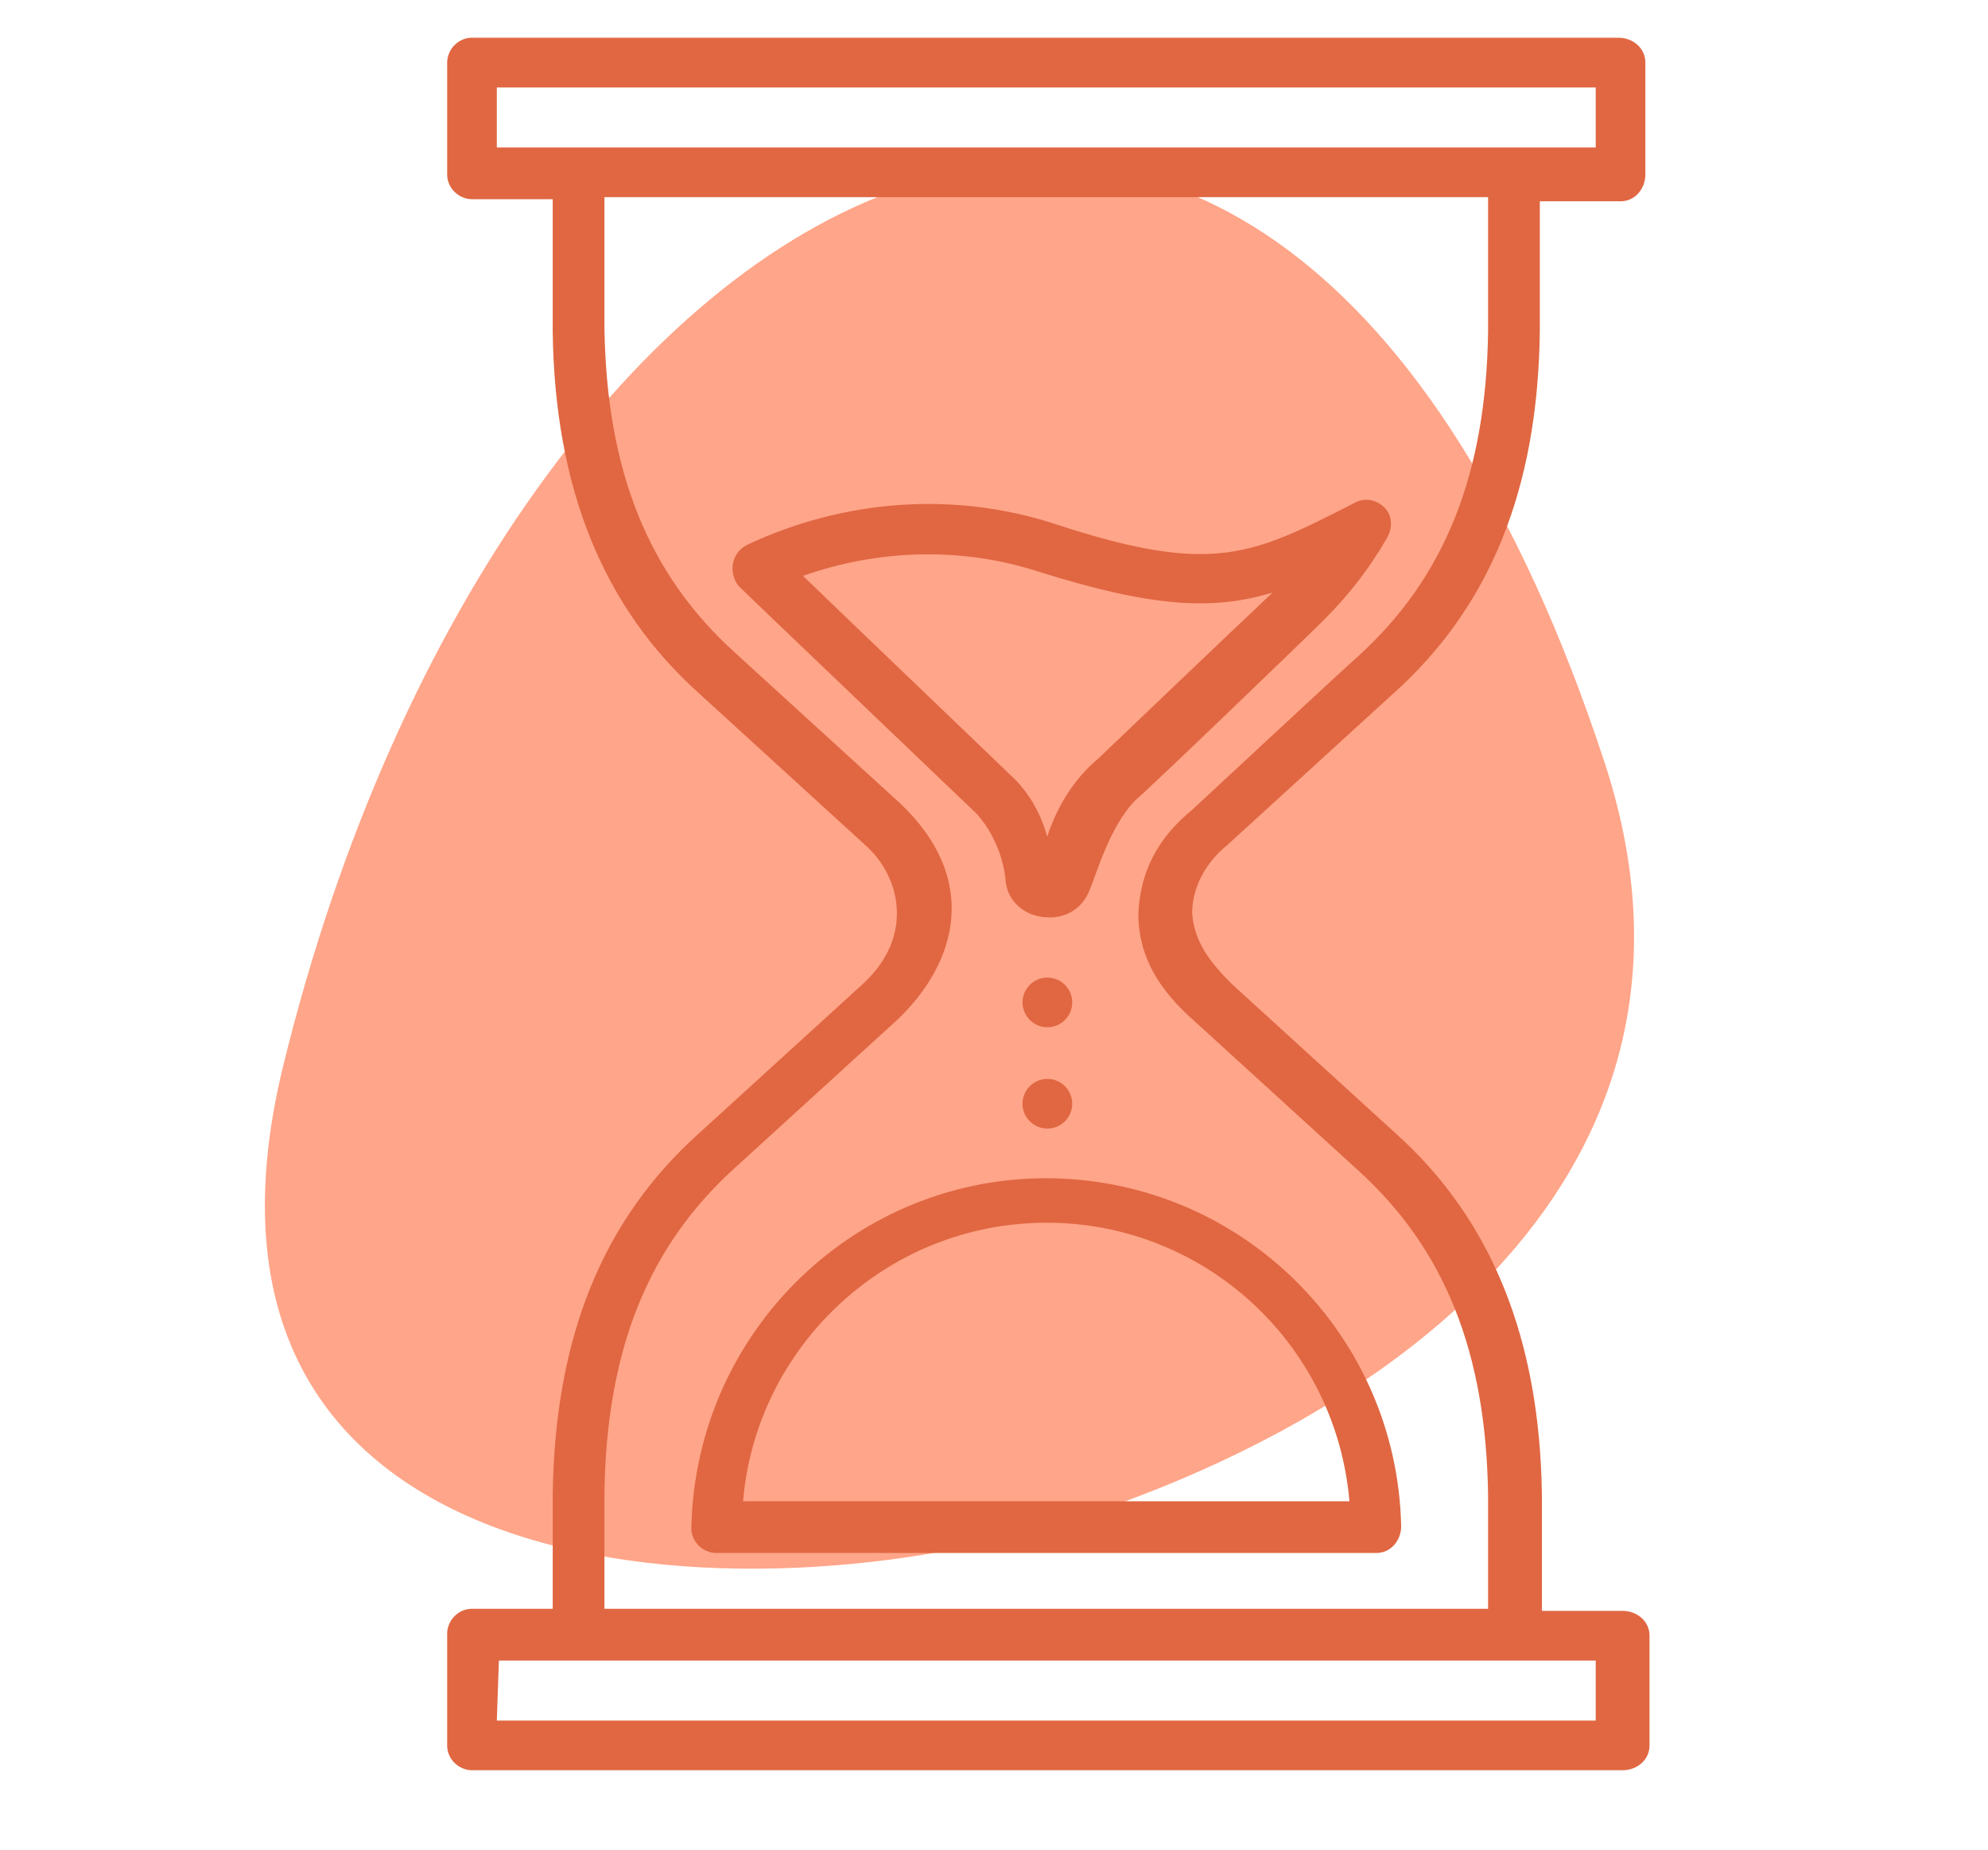 <?xml version="1.0" encoding="UTF-8"?> <svg xmlns="http://www.w3.org/2000/svg" width="43" height="40" viewBox="0 0 43 40" fill="none"><g clip-path="url(#clip0_145_13940)"><path d="M6.128 23.038C3.306 34.543 16.144 35.184 23.35 32.812C30.556 30.44 37.526 25.051 34.701 16.471C27.431 -5.618 10.973 3.291 6.128 23.038Z" fill="#FFA589"></path></g><path d="M22.654 22.215C22.951 22.215 23.192 21.974 23.192 21.678C23.192 21.381 22.951 21.141 22.654 21.141C22.358 21.141 22.117 21.381 22.117 21.678C22.117 21.974 22.358 22.215 22.654 22.215Z" fill="#E06742"></path><path d="M22.654 24.406C22.951 24.406 23.192 24.166 23.192 23.869C23.192 23.573 22.951 23.332 22.654 23.332C22.358 23.332 22.117 23.573 22.117 23.869C22.117 24.166 22.358 24.406 22.654 24.406Z" fill="#E06742"></path><path d="M26.547 18.274L30.128 15.006C32.232 13.126 33.262 10.575 33.306 7.173V4.353H35.052C35.365 4.353 35.589 4.084 35.589 3.771V1.354C35.589 1.04 35.321 0.816 35.007 0.816H10.209C9.896 0.816 9.672 1.085 9.672 1.354V3.771C9.672 4.084 9.94 4.308 10.209 4.308H11.955V7.173C11.999 10.53 13.029 13.126 15.133 15.006L18.714 18.274C19.475 18.945 19.788 20.243 18.669 21.273L15.133 24.496C13.029 26.376 11.999 28.927 11.955 32.329V34.791H10.209C9.896 34.791 9.672 35.06 9.672 35.328V37.745C9.672 38.059 9.94 38.282 10.209 38.282H35.097C35.41 38.282 35.679 38.059 35.679 37.745V35.373C35.679 35.06 35.41 34.836 35.097 34.836H33.351V32.329C33.306 28.972 32.277 26.376 30.173 24.496L26.637 21.273C26.189 20.825 25.831 20.378 25.786 19.751C25.786 19.169 26.1 18.632 26.547 18.274ZM10.746 1.891H34.515V3.189H10.746V1.891ZM34.515 37.208H10.746L10.791 35.91H34.515V37.208ZM24.622 19.751C24.622 20.691 25.07 21.407 25.831 22.078L29.367 25.301C31.247 27.002 32.143 29.241 32.187 32.329V34.791H13.074V32.284C13.119 29.196 14.014 26.958 15.894 25.257L19.43 22.034C20.728 20.78 21.176 18.99 19.475 17.378L15.894 14.111C14.014 12.41 13.119 10.172 13.074 7.083V4.263H32.187V7.173C32.143 10.261 31.247 12.499 29.367 14.2C28.964 14.558 25.786 17.513 25.786 17.513C25.025 18.139 24.667 18.856 24.622 19.751Z" fill="#E06742"></path><path d="M29.991 11.648C30.125 11.424 30.125 11.155 29.946 10.976C29.767 10.797 29.499 10.752 29.275 10.887C27.082 12.006 26.231 12.453 22.829 11.334C20.636 10.618 18.263 10.797 16.16 11.782C15.802 11.961 15.757 12.409 15.981 12.677C16.204 12.901 21.084 17.556 21.128 17.601C21.486 18.004 21.71 18.541 21.755 19.078C21.8 19.481 22.158 19.839 22.695 19.839C22.695 19.839 23.277 19.884 23.545 19.302C23.724 18.899 23.993 17.87 24.575 17.288C24.664 17.243 28.201 13.841 28.648 13.393C29.185 12.856 29.633 12.274 29.991 11.648ZM23.769 16.392C23.232 16.84 22.874 17.422 22.65 18.093C22.516 17.601 22.247 17.109 21.844 16.75C21.665 16.572 18.666 13.707 17.368 12.453C19.024 11.871 20.815 11.827 22.471 12.364C24.888 13.125 26.231 13.214 27.529 12.812C26.813 13.483 23.769 16.392 23.769 16.392Z" fill="#E06742"></path><path d="M14.953 33.047C14.953 33.36 15.222 33.584 15.49 33.584H29.77C30.083 33.584 30.307 33.316 30.307 33.002C30.217 28.884 26.905 25.572 22.787 25.482C18.579 25.393 15.043 28.75 14.953 33.047ZM29.188 32.465H16.072C16.341 29.287 18.892 26.736 22.07 26.467C25.696 26.154 28.874 28.839 29.188 32.465Z" fill="#E06742"></path><defs><clipPath id="clip0_145_13940"><rect width="30.95" height="28.507" fill="white" transform="translate(0.133 10.441) rotate(-18.219)"></rect></clipPath></defs></svg> 